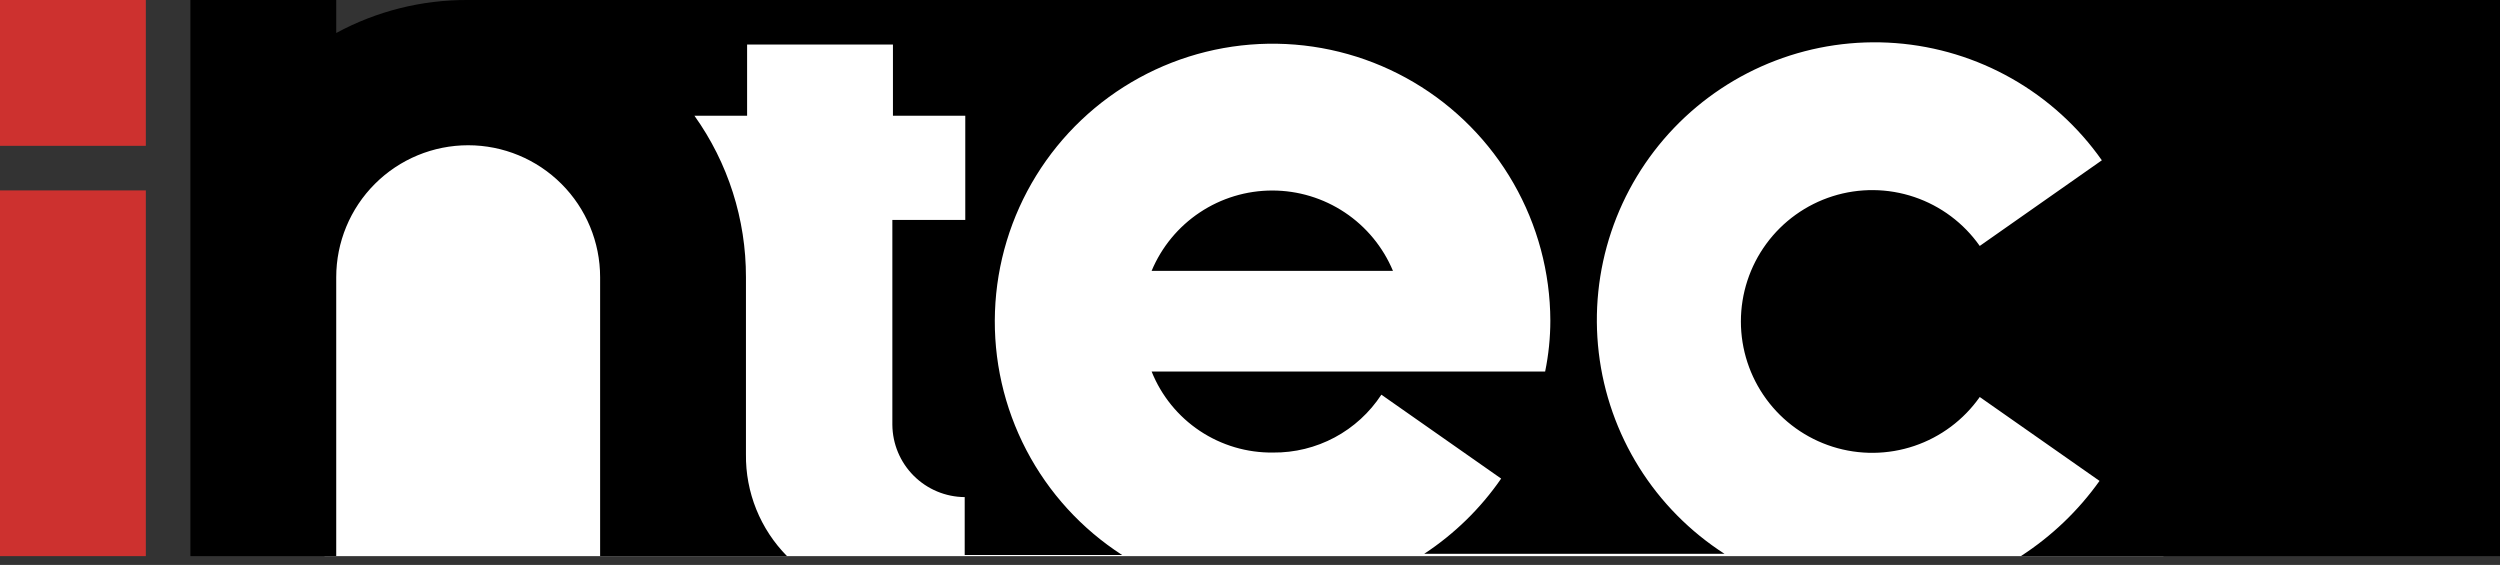 <?xml version="1.0" encoding="UTF-8"?> <svg xmlns="http://www.w3.org/2000/svg" width="208" height="47" viewBox="0 0 208 47" fill="none"><rect x="0" y="0" width="208" height="47" fill="#333333" stroke="none"/> <g clip-path="url(#clip0_327_597)"> <rect x="27" y="3" width="153" height="45" fill="white"></rect> <path fill-rule="evenodd" clip-rule="evenodd" d="M15.841 46.271H27.974V23.063C27.974 20.152 29.131 17.36 31.189 15.301C33.248 13.242 36.04 12.085 38.952 12.085C41.863 12.085 44.656 13.242 46.714 15.301C48.773 17.36 49.93 20.152 49.93 23.063V46.271H65.481C64.379 45.155 63.509 43.831 62.922 42.377C62.335 40.922 62.043 39.365 62.063 37.797V23.063C62.072 18.248 60.574 13.55 57.778 9.63H62.159V3.708H74.293V9.63H80.311V18.297H74.244V35.341C74.257 36.933 74.895 38.457 76.021 39.583C77.147 40.709 78.671 41.347 80.263 41.359V46.174H93.359C89.992 44.004 87.246 40.996 85.392 37.446C83.538 33.895 82.638 29.923 82.782 25.919C82.925 21.916 84.107 18.019 86.21 14.61C88.314 11.201 91.268 8.397 94.782 6.474C98.296 4.551 102.25 3.574 106.255 3.639C110.261 3.705 114.18 4.81 117.63 6.847C121.079 8.884 123.94 11.783 125.931 15.259C127.922 18.735 128.976 22.668 128.989 26.674C128.987 28.098 128.842 29.517 128.556 30.911H95.815C96.622 32.925 98.02 34.647 99.825 35.85C101.63 37.053 103.757 37.681 105.926 37.652C107.71 37.669 109.47 37.236 111.043 36.395C112.616 35.554 113.953 34.33 114.93 32.837L124.896 39.819C123.185 42.298 121.01 44.423 118.493 46.078H143.481C140.611 44.234 138.183 41.778 136.374 38.886C134.565 35.993 133.419 32.735 133.018 29.347C132.617 25.959 132.971 22.524 134.055 19.289C135.139 16.054 136.926 13.099 139.287 10.636C141.648 8.173 144.526 6.264 147.712 5.045C150.899 3.826 154.316 3.328 157.718 3.586C161.12 3.845 164.423 4.853 167.389 6.539C170.355 8.225 172.911 10.546 174.874 13.337L164.715 20.463C163.379 18.562 161.473 17.137 159.273 16.393C157.072 15.649 154.692 15.625 152.477 16.325C150.262 17.026 148.328 18.413 146.955 20.287C145.582 22.161 144.842 24.424 144.842 26.747C144.842 29.069 145.582 31.332 146.955 33.206C148.328 35.08 150.262 36.467 152.477 37.168C154.692 37.868 157.072 37.844 159.273 37.1C161.473 36.356 163.379 34.931 164.715 33.03L174.681 40.011C172.914 42.493 170.692 44.617 168.133 46.271H208V0H38.904C35.088 -0.017 31.329 0.927 27.974 2.745V0H15.841V46.271ZM115.893 22.534C115.065 20.554 113.67 18.863 111.884 17.674C110.097 16.485 107.999 15.851 105.854 15.851C103.708 15.851 101.61 16.485 99.824 17.674C98.037 18.863 96.643 20.554 95.815 22.534H115.893Z" fill="black"></path> <path d="M12.133 15.841H0V46.27H12.133V15.841Z" fill="#CD312F"></path> <path d="M12.133 0H0V12.133H12.133V0Z" fill="#CD312F"></path> </g> <defs> <clipPath id="clip0_327_597"> <rect width="208" height="46.271" fill="white"></rect> </clipPath> </defs> </svg> 